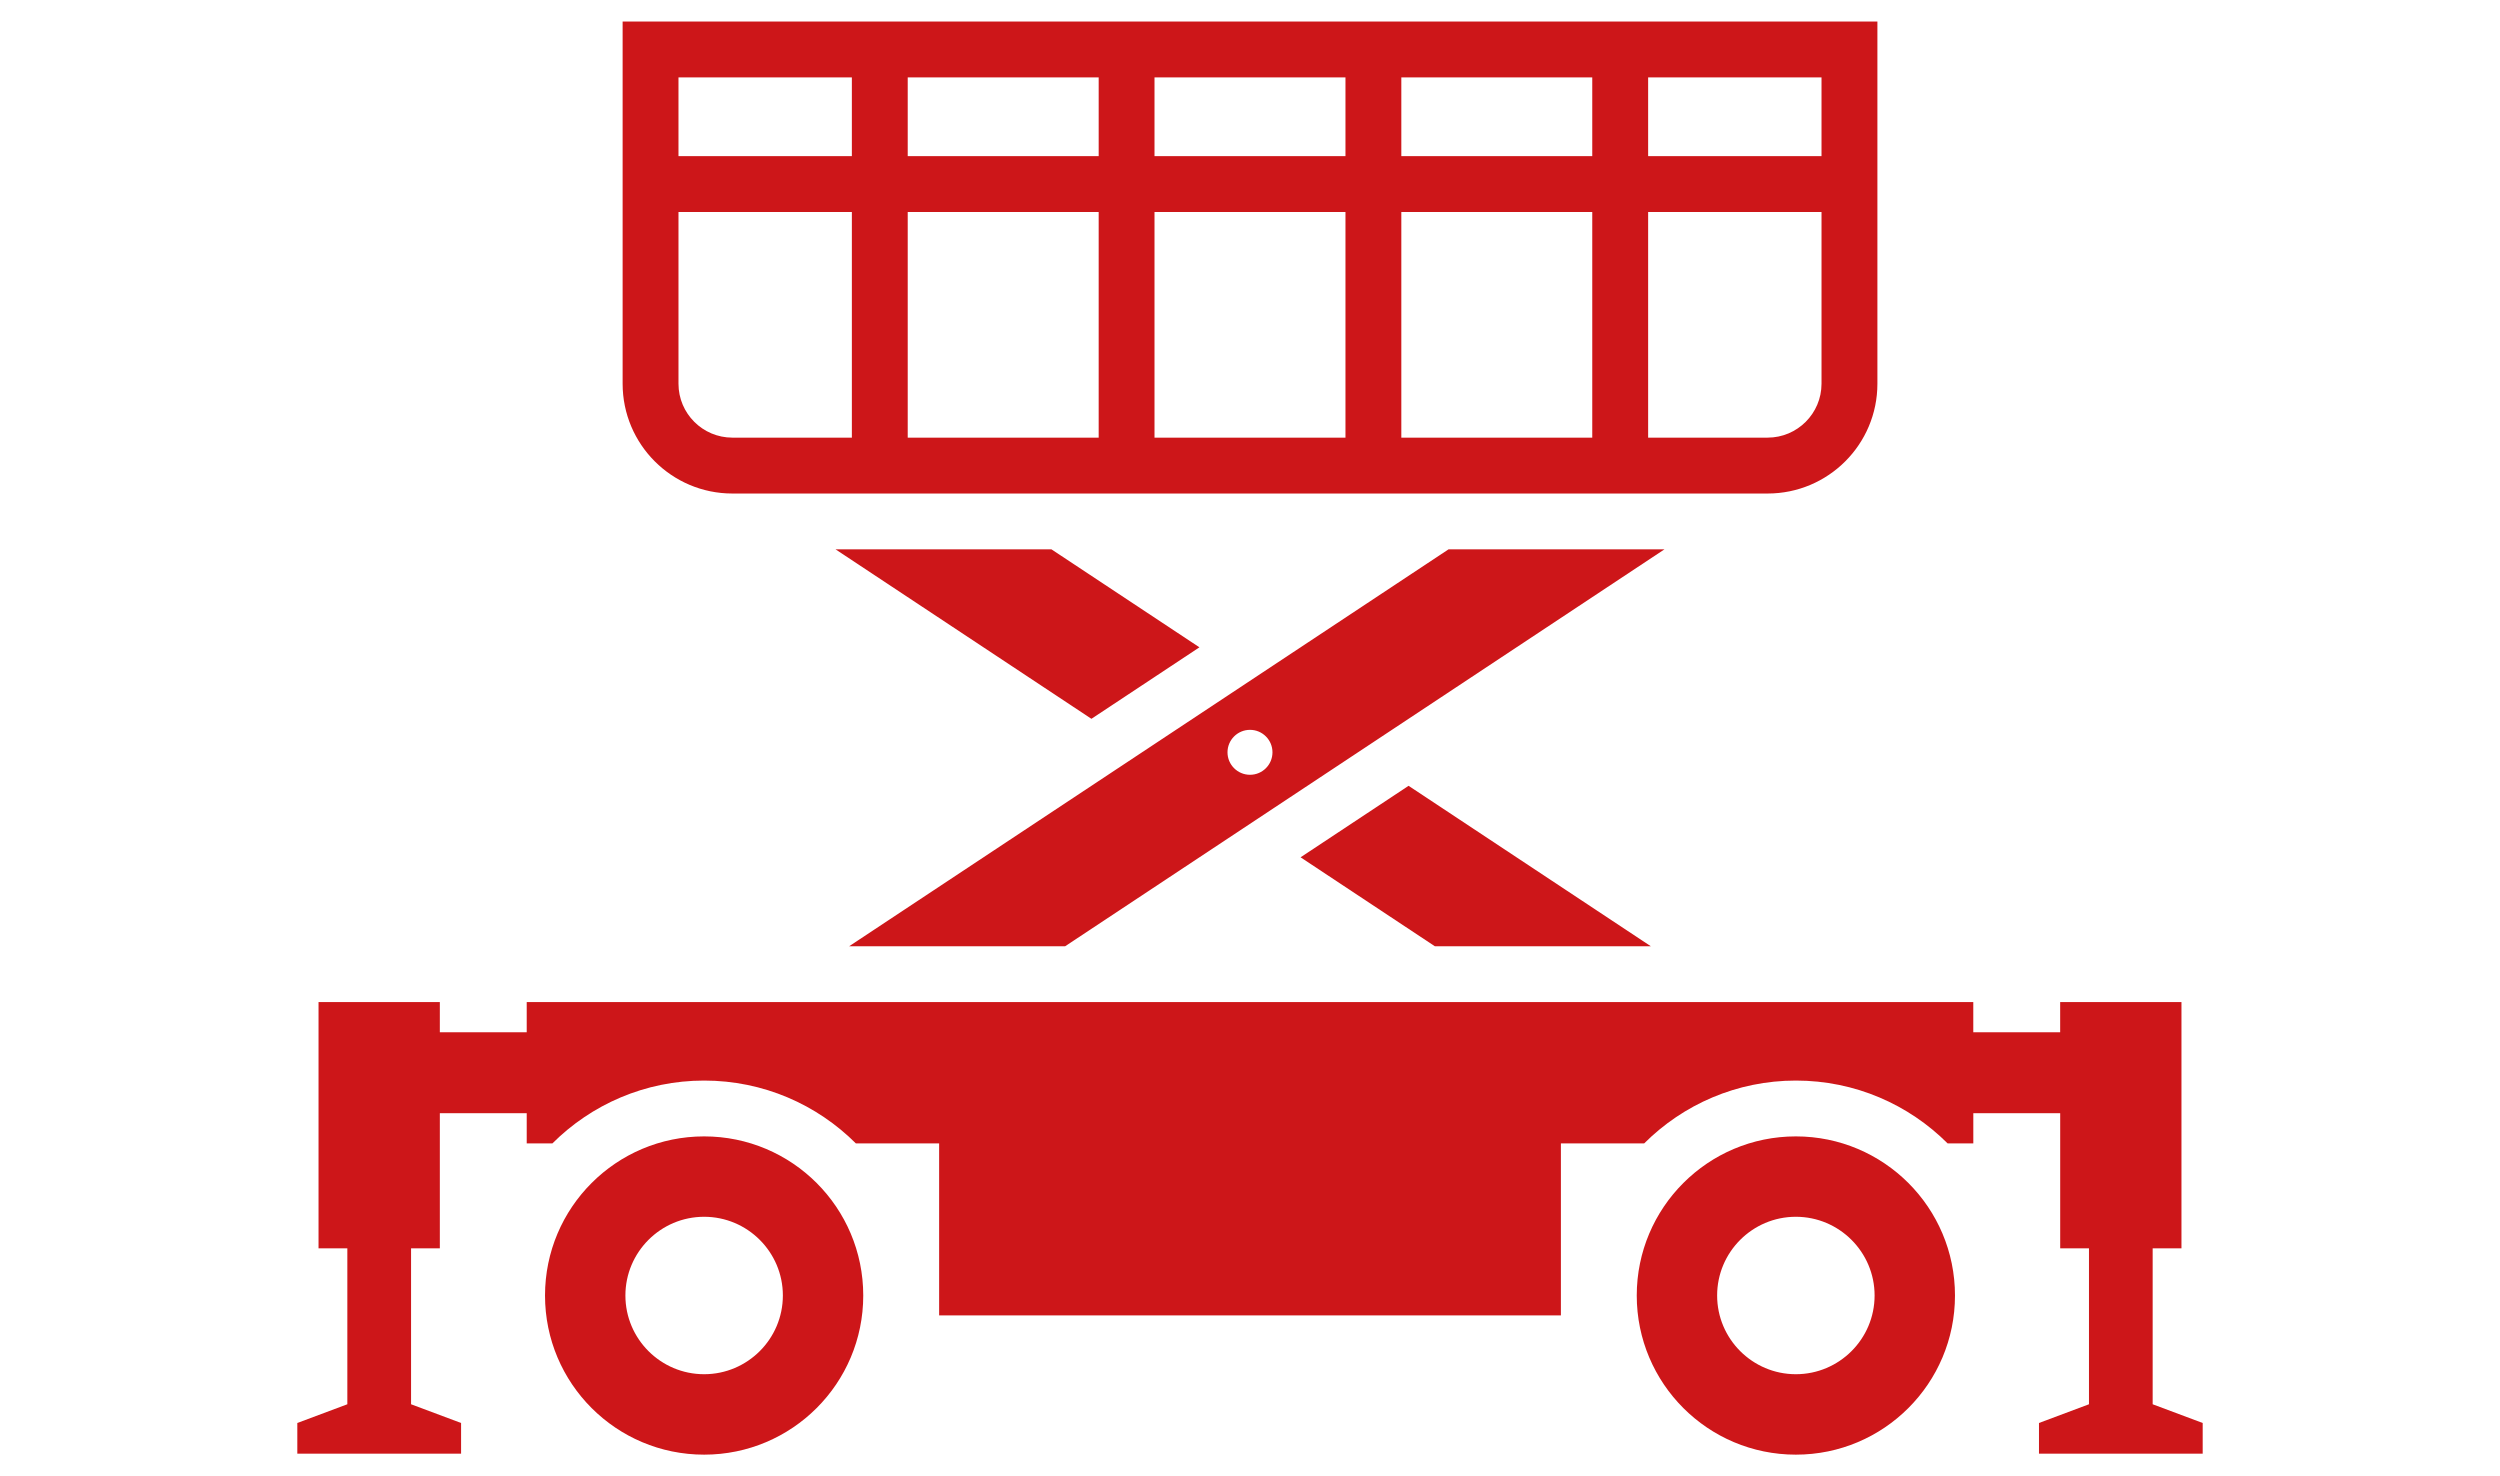 <?xml version="1.0" encoding="utf-8"?>
<!-- Generator: Adobe Illustrator 16.0.4, SVG Export Plug-In . SVG Version: 6.00 Build 0)  -->
<!DOCTYPE svg PUBLIC "-//W3C//DTD SVG 1.1//EN" "http://www.w3.org/Graphics/SVG/1.1/DTD/svg11.dtd">
<svg version="1.1" id="Calque_1" xmlns="http://www.w3.org/2000/svg" xmlns:xlink="http://www.w3.org/1999/xlink" x="0px" y="0px"
	 width="90.006px" height="53.146px" viewBox="0 -8.161 90.006 53.146" enable-background="new 0 -8.161 90.006 53.146"
	 xml:space="preserve">
<g>
	<polygon fill="#CD1619" points="30.082,11.617 39.294,17.718 43.182,15.144 37.855,11.617 	"/>
	<path fill="#CD1619" d="M22.416-7.385v13.04c0,2.182,1.77,3.952,3.951,3.952h37.271c2.183,0,3.953-1.77,3.953-3.952v-13.04H22.416z
		 M65.579-2.54h-6.242v-2.834h6.242V-2.54z M41.565-5.374h6.875v2.834h-6.875V-5.374z M32.68-5.374h6.875v2.834H32.68V-5.374z
		 M39.555-0.529v8.124H32.68v-8.124H39.555z M41.565-0.529h6.875v8.124h-6.875V-0.529z M50.451-0.529h6.874v8.124h-6.874V-0.529z
		 M50.451-2.54v-2.834h6.874v2.834H50.451z M30.669-5.374v2.834h-6.242v-2.834H30.669z M24.427,5.655v-6.184h6.242v8.124h-4.302
		C25.297,7.595,24.427,6.725,24.427,5.655z M63.638,7.595h-4.301v-8.124h6.242v6.184C65.579,6.725,64.708,7.595,63.638,7.595z"/>
	<path fill="#CD1619" d="M38.348,25.906l21.576-14.289h-7.774L30.572,25.906H38.348z M45.003,18.115
		c0.446,0,0.809,0.362,0.809,0.809s-0.362,0.809-0.809,0.809s-0.81-0.362-0.81-0.809S44.557,18.115,45.003,18.115z"/>
	<polygon fill="#CD1619" points="59.433,25.906 50.712,20.13 46.824,22.704 51.658,25.906 	"/>
	<path fill="#CD1619" d="M25.35,32.752c-3.163,0-5.728,2.564-5.728,5.729s2.564,5.729,5.728,5.729c3.164,0,5.729-2.564,5.729-5.729
		S28.514,32.752,25.35,32.752z M25.35,41.314c-1.562,0-2.834-1.271-2.834-2.834s1.271-2.834,2.834-2.834
		c1.563,0,2.835,1.271,2.835,2.834S26.913,41.314,25.35,41.314z"/>
	<path fill="#CD1619" d="M77.501,42.396v-5.613h1.037v-8.867h-4.367v1.088h-3.128v-1.088h-52.08v1.088h-3.128v-1.088h-4.367v8.867
		h1.037v5.613l-1.801,0.674v1.105h2.947H16.6V43.07l-1.801-0.674v-5.613h1.036v-4.867h3.128v1.088h0.925
		c1.401-1.398,3.333-2.262,5.462-2.262c2.131,0,4.062,0.863,5.463,2.262h2.998v6.193h22.385v-6.193h2.998
		c1.401-1.398,3.333-2.262,5.462-2.262c2.131,0,4.062,0.863,5.463,2.262h0.925v-1.088h3.128v4.867h1.036v5.613l-1.8,0.674v1.105
		h2.947h2.947V43.07L77.501,42.396z"/>
	<path fill="#CD1619" d="M64.655,32.752c-3.163,0-5.728,2.564-5.728,5.729s2.564,5.729,5.728,5.729c3.164,0,5.729-2.564,5.729-5.729
		S67.819,32.752,64.655,32.752z M64.655,41.314c-1.562,0-2.834-1.271-2.834-2.834s1.271-2.834,2.834-2.834
		c1.563,0,2.835,1.271,2.835,2.834S66.219,41.314,64.655,41.314z"/>
</g>
</svg>
